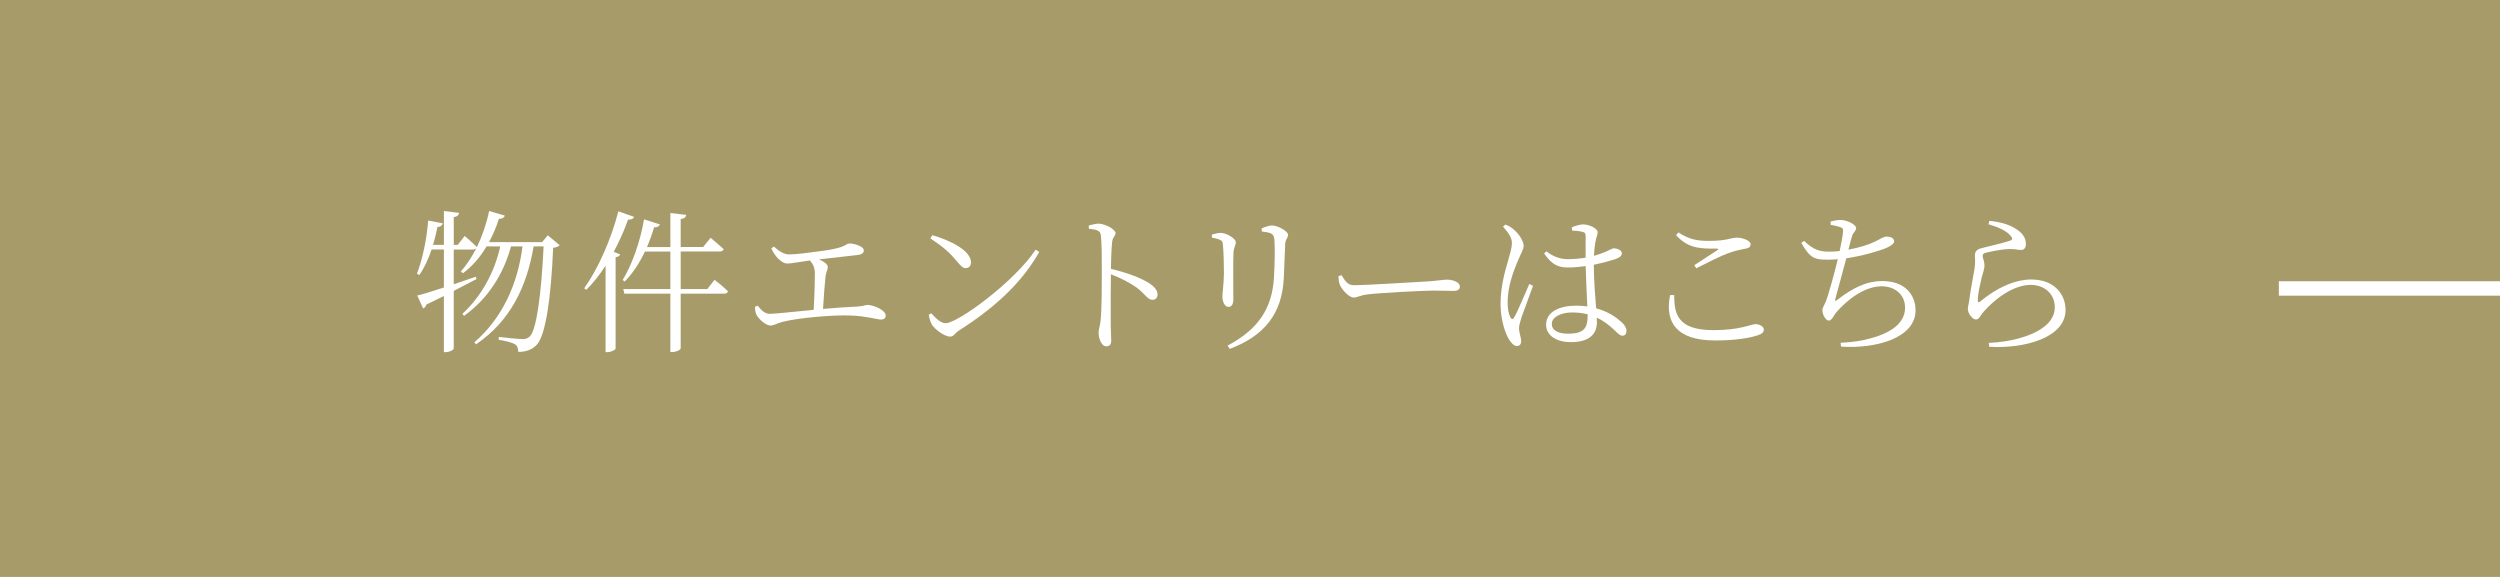<?xml version="1.0" encoding="UTF-8"?><svg id="_レイヤー_2" xmlns="http://www.w3.org/2000/svg" width="260" height="60" viewBox="0 0 260 60"><defs><style>.cls-1{fill:none;stroke:#fff;stroke-miterlimit:10;stroke-width:1.5px;}.cls-2{fill:#a79c69;}.cls-2,.cls-3{stroke-width:0px;}.cls-3{fill:#fff;}</style></defs><g id="contents"><rect class="cls-2" width="260" height="60"/><path class="cls-3" d="M58.202,25.5c-.129.144-.32.224-.673.272-.224,5.314-.8,9.091-1.681,10.052-.48.544-1.168.784-1.952.768,0-.32-.08-.625-.32-.768-.257-.192-1.024-.384-1.713-.48l.016-.304c.784.096,2.081.224,2.449.224s.513-.064.752-.256c.721-.641,1.217-4.418,1.457-9.38h-1.04c-.705,4.178-2.417,7.763-5.987,10.18l-.176-.208c2.961-2.561,4.514-6.114,5.01-9.972h-1.2c-.784,2.913-2.433,5.474-4.882,7.219l-.176-.208c2.001-1.825,3.377-4.401,3.938-7.011h-1.425c-.672,1.152-1.505,2.081-2.449,2.785l-.224-.176c.592-.657,1.137-1.489,1.616-2.434-.08.096-.191.145-.368.145h-1.984v3.617c.736-.256,1.505-.512,2.289-.784l.08.24c-.656.336-1.441.752-2.369,1.232v5.986c0,.144-.433.384-.816.384h-.208v-5.842c-.561.272-1.169.576-1.825.896-.048.192-.176.336-.336.4l-.608-1.345c.561-.128,1.569-.432,2.77-.833v-3.953h-1.28c-.337,1.008-.769,1.937-1.281,2.657l-.24-.144c.561-1.457,1.009-3.521,1.169-5.522l1.521.289c-.063.208-.224.368-.561.384-.128.624-.271,1.248-.464,1.856h1.137v-3.521l1.585.192c-.049.224-.177.384-.561.448v2.881h.416l.721-.928s.784.672,1.264,1.152v.016c.545-1.121.993-2.401,1.281-3.762l1.633.48c-.08.208-.272.336-.625.336-.271.88-.624,1.681-1.024,2.417h5.522l.593-.704,1.232,1.024Z"/><path class="cls-3" d="M65.942,22.555c-.064.176-.272.304-.625.288-.416,1.168-.928,2.305-1.488,3.346l.672.271c-.048.145-.208.256-.479.288v9.524c-.017.08-.448.352-.849.352h-.192v-8.995c-.624.96-1.296,1.809-2.001,2.513l-.224-.16c1.377-1.921,2.77-4.962,3.554-8.003l1.633.576ZM74.313,29.102s.88.672,1.393,1.185c-.032.176-.192.256-.416.256h-4.498v5.682c0,.16-.464.384-.849.384h-.224v-6.066h-4.786l-.112-.48h4.898v-3.905h-2.642c-.592,1.232-1.296,2.305-2.112,3.121l-.208-.16c.944-1.537,1.809-3.89,2.225-6.307l1.648.528c-.063.176-.256.32-.608.304-.208.705-.448,1.393-.736,2.049h2.434v-3.538l1.648.192c-.048.224-.16.384-.576.432v2.913h2.337l.769-.96s.832.688,1.36,1.168c-.032.176-.192.256-.416.256h-4.05v3.905h2.77l.752-.96Z"/><path class="cls-3" d="M80.49,25.644c.512.448.992.816,1.601.816.64,0,1.952-.16,3.569-.384,2.497-.353,2.257-.752,2.688-.752.593,0,1.489.336,1.489.705,0,.24-.145.416-.593.48-.608.08-2.641.304-4.065.464.496.224.912.496.912.8,0,.272-.191.544-.24,1.009-.079.688-.191,2.209-.256,3.345,1.232-.112,2.465-.192,3.506-.24.688-.032.896-.176,1.088-.176.656,0,1.921.528,1.921,1.104,0,.272-.176.417-.48.417-.416,0-1.472-.352-3.089-.417-1.744-.096-5.522.24-7.171.657-.608.16-.88.384-1.248.384-.48,0-1.232-.705-1.409-1.057-.128-.224-.176-.464-.208-.88l.305-.128c.336.433.704.849,1.264.849.465,0,2.386-.208,4.546-.416.08-1.185.129-2.993.129-3.714,0-.64-.16-1.008-.513-1.424-1.072.144-1.953.32-2.337.32-.368,0-.688-.24-.992-.528-.225-.24-.513-.625-.688-1.056l.272-.177Z"/><path class="cls-3" d="M107.711,25.964l.368.24c-1.92,3.409-4.897,5.971-8.403,8.211-.319.192-.496.592-.848.592-.625,0-1.585-.752-1.905-1.232-.16-.272-.304-.784-.336-1.041l.256-.16c.48.528.992,1.041,1.505,1.041,1.232,0,7.091-4.242,9.363-7.651ZM96.955,24.459c1.825.512,4.033,1.601,4.033,2.833,0,.352-.224.592-.56.592-.256,0-.465-.176-.881-.672-.768-.929-1.376-1.489-2.785-2.417l.192-.336Z"/><path class="cls-3" d="M113.231,23.451c.416-.096.72-.192,1.024-.192.672,0,1.761.608,1.761.977,0,.32-.288.384-.353.912-.08.769-.112,1.937-.128,2.817,1.553.352,3.073.912,3.953,1.473.48.304.896.704.896,1.2,0,.272-.176.544-.512.544-.528,0-.704-.544-1.665-1.281-.721-.496-1.585-.96-2.673-1.376-.017,1.104-.032,3.729-.017,5.426.017.704.049,1.185.049,1.457,0,.416-.16.608-.513.608-.528,0-.8-.88-.8-1.424,0-.353.144-.641.208-1.249.128-1.185.128-3.81.128-5.026,0-1.281,0-3.025-.097-3.826-.048-.512-.399-.608-1.248-.704l-.016-.336Z"/><path class="cls-3" d="M126.042,24.716v-.32c.32-.096.656-.176.912-.176.593,0,1.569.577,1.569.977,0,.304-.192.464-.24,1.056-.048.688-.017,4.21-.017,4.866,0,.608-.224.8-.512.8-.353,0-.624-.496-.624-1.088,0-.432.128-1.057.16-2.369,0-.736-.032-2.305-.097-2.897-.032-.384-.048-.512-.32-.625-.239-.112-.496-.16-.832-.224ZM127.883,36.288l-.208-.352c3.121-1.649,4.626-3.793,4.817-7.075.08-1.457.112-2.817.049-3.922-.032-.272-.064-.496-.353-.656-.176-.096-.544-.16-.96-.208l-.017-.32c.353-.16.801-.304,1.089-.304.608,0,1.664.624,1.664.96s-.271.433-.304.944c-.032.945-.096,2.562-.145,3.554-.176,3.714-2.017,6.019-5.634,7.379Z"/><path class="cls-3" d="M139.519,28.621c.352.544.607,1.041,1.28,1.041,1.425,0,7.026-.368,7.763-.4,1.072-.08,1.521-.177,1.937-.177.608,0,1.329.272,1.329.705,0,.288-.16.464-.704.464-.561,0-1.121-.032-2.097-.032-1.009,0-5.507.24-6.707.384-.912.096-1.089.336-1.553.336-.448,0-1.2-.785-1.425-1.329-.112-.304-.128-.576-.144-.896l.32-.096Z"/><path class="cls-3" d="M156.569,23.355c.368.16.528.224.816.48.336.256,1.072,1.073,1.072,1.745,0,.352-.224.64-.624,1.601-.384.912-1.04,2.561-1.04,4.226,0,.849.128,1.296.304,1.617.096.192.24.224.368,0,.336-.528,1.217-2.673,1.585-3.49l.384.192c-.304.832-.992,2.705-1.2,3.281-.145.512-.257.849-.257,1.104,0,.496.225.992.225,1.376,0,.304-.16.497-.448.497s-.528-.256-.769-.608c-.432-.641-.928-2.129-.928-3.746,0-1.905.496-3.505.768-4.466.208-.768.4-1.329.416-1.857.017-.576-.368-1.088-.928-1.745l.256-.208ZM163.468,23.643c.337-.144.816-.304,1.169-.304.672,0,1.521.433,1.521.816,0,.32-.144.416-.256,1.121-.064.352-.097.8-.128,1.329.448-.128.8-.256,1.04-.353.672-.272.881-.432,1.024-.432.336.016.832.191.832.512,0,.304-.208.448-.736.641-.448.144-1.248.368-2.177.56,0,1.649.145,3.297.24,4.53,1.297.352,2.145.977,2.642,1.44.319.288.512.592.512.896,0,.32-.144.512-.416.512-.24,0-.433-.192-.736-.48-.576-.561-1.185-1.057-1.937-1.393.016.176.016.32.016.464,0,1.217-.752,2.081-2.721,2.081-1.425,0-2.562-.656-2.562-1.809,0-1.361,1.409-1.985,3.138-1.985.416,0,.8.032,1.152.08-.048-1.136-.145-2.801-.176-4.193-.608.08-1.217.144-1.81.144-.992,0-1.648-.224-2.513-1.457l.24-.224c.641.496,1.328.816,2.241.816.656,0,1.28-.064,1.841-.16-.017-.785,0-1.729,0-2.145,0-.368-.064-.464-.288-.528-.305-.08-.688-.128-1.121-.144l-.032-.336ZM165.117,32.687c-.496-.128-1.041-.192-1.649-.192-.992,0-2.08.417-2.08,1.185,0,.72.72,1.024,1.681,1.024,1.744,0,2.049-.64,2.049-1.937v-.08Z"/><path class="cls-3" d="M174.12,30.686c-.016,2.033.4,3.649,4.098,3.649,2.77,0,3.906-.625,4.338-.625.4,0,.881.225.881.561,0,.288-.177.448-.656.608-.736.24-2.161.528-4.386.528-4.066,0-5.267-1.905-4.706-4.722h.432ZM176.201,27.581c.801-.512,1.809-1.168,2.385-1.552.177-.112.16-.16-.063-.176-1.873.032-3.025-.096-4.21-1.393l.24-.288c1.137.736,1.937.88,3.186.88,1.904,0,2.272-.336,2.896-.336.593,0,1.425.304,1.425.672,0,.288-.16.416-.561.48-.448.096-.928.16-1.729.448-.8.288-2.257,1.024-3.361,1.584l-.208-.32Z"/><path class="cls-3" d="M190.38,23.035c.353-.08.688-.16,1.009-.16.72,0,1.648.48,1.648.848,0,.32-.32.417-.448.913-.112.352-.208.768-.353,1.328,1.072-.192,2.113-.512,2.785-.848.593-.304.913-.512,1.169-.512.336,0,.8.112.8.496,0,.272-.432.544-1.008.769-.656.24-2.209.736-3.97.992-.32,1.249-.864,3.201-1.104,4.098-.096.368-.096.448.256.16,1.488-1.137,2.913-1.889,4.594-1.889,2.354,0,3.458,1.424,3.458,3.041,0,2.881-4.098,4.018-7.747,3.777l-.049-.4c1.232-.048,2.289-.224,3.138-.464,2.833-.768,3.569-2.049,3.569-3.185,0-1.409-1.104-2.225-2.433-2.225-1.777,0-3.554,1.377-4.706,2.689-.24.272-.48.88-.784.88-.32,0-.673-.592-.673-1.088,0-.256.112-.32.353-.896.336-.864.944-3.138,1.248-4.402-.352.032-.704.048-1.056.048-1.345,0-1.825-.128-2.737-1.745l.288-.208c.928.896,1.568,1.12,2.608,1.12.337,0,.705-.016,1.089-.063.176-.816.336-1.665.353-2.017.031-.32-.064-.4-.32-.48-.256-.096-.561-.16-.961-.225l-.016-.352Z"/><path class="cls-3" d="M206.799,23.323l.097-.353c1.488.145,2.32.528,2.881.913.688.48.912.944.912,1.504,0,.4-.176.608-.512.608-.416,0-.528-.112-1.232-.096-.913.032-2.017.289-2.417.384-.256.064-.336.176-.336.336,0,.176.191.608.191.929.017.4-.16.816-.304,1.376-.16.736-.385,1.569-.385,2.353,0,.176.097.208.225.096,1.776-1.488,3.682-2.305,5.346-2.305,2.401,0,3.554,1.568,3.554,3.169,0,2.881-4.273,4.05-7.939,3.826l-.048-.4c1.137-.048,2.305-.24,3.041-.448,2.962-.8,3.826-2.097,3.826-3.266,0-1.424-1.121-2.321-2.497-2.321-1.793,0-3.697,1.409-4.946,2.833-.24.272-.432.768-.736.768-.192,0-.352-.112-.544-.336-.192-.208-.32-.528-.32-.736,0-.256.112-.624.16-1.024.112-.96.4-2.353.528-3.137.112-.672.048-1.089.048-1.441,0-.336.145-.608.656-.736.832-.225,2.385-.561,3.025-.801.24-.08.272-.24.016-.512-.416-.512-1.296-.896-2.289-1.184Z"/><line class="cls-1" x1="260" y1="30" x2="237" y2="30"/></g></svg>